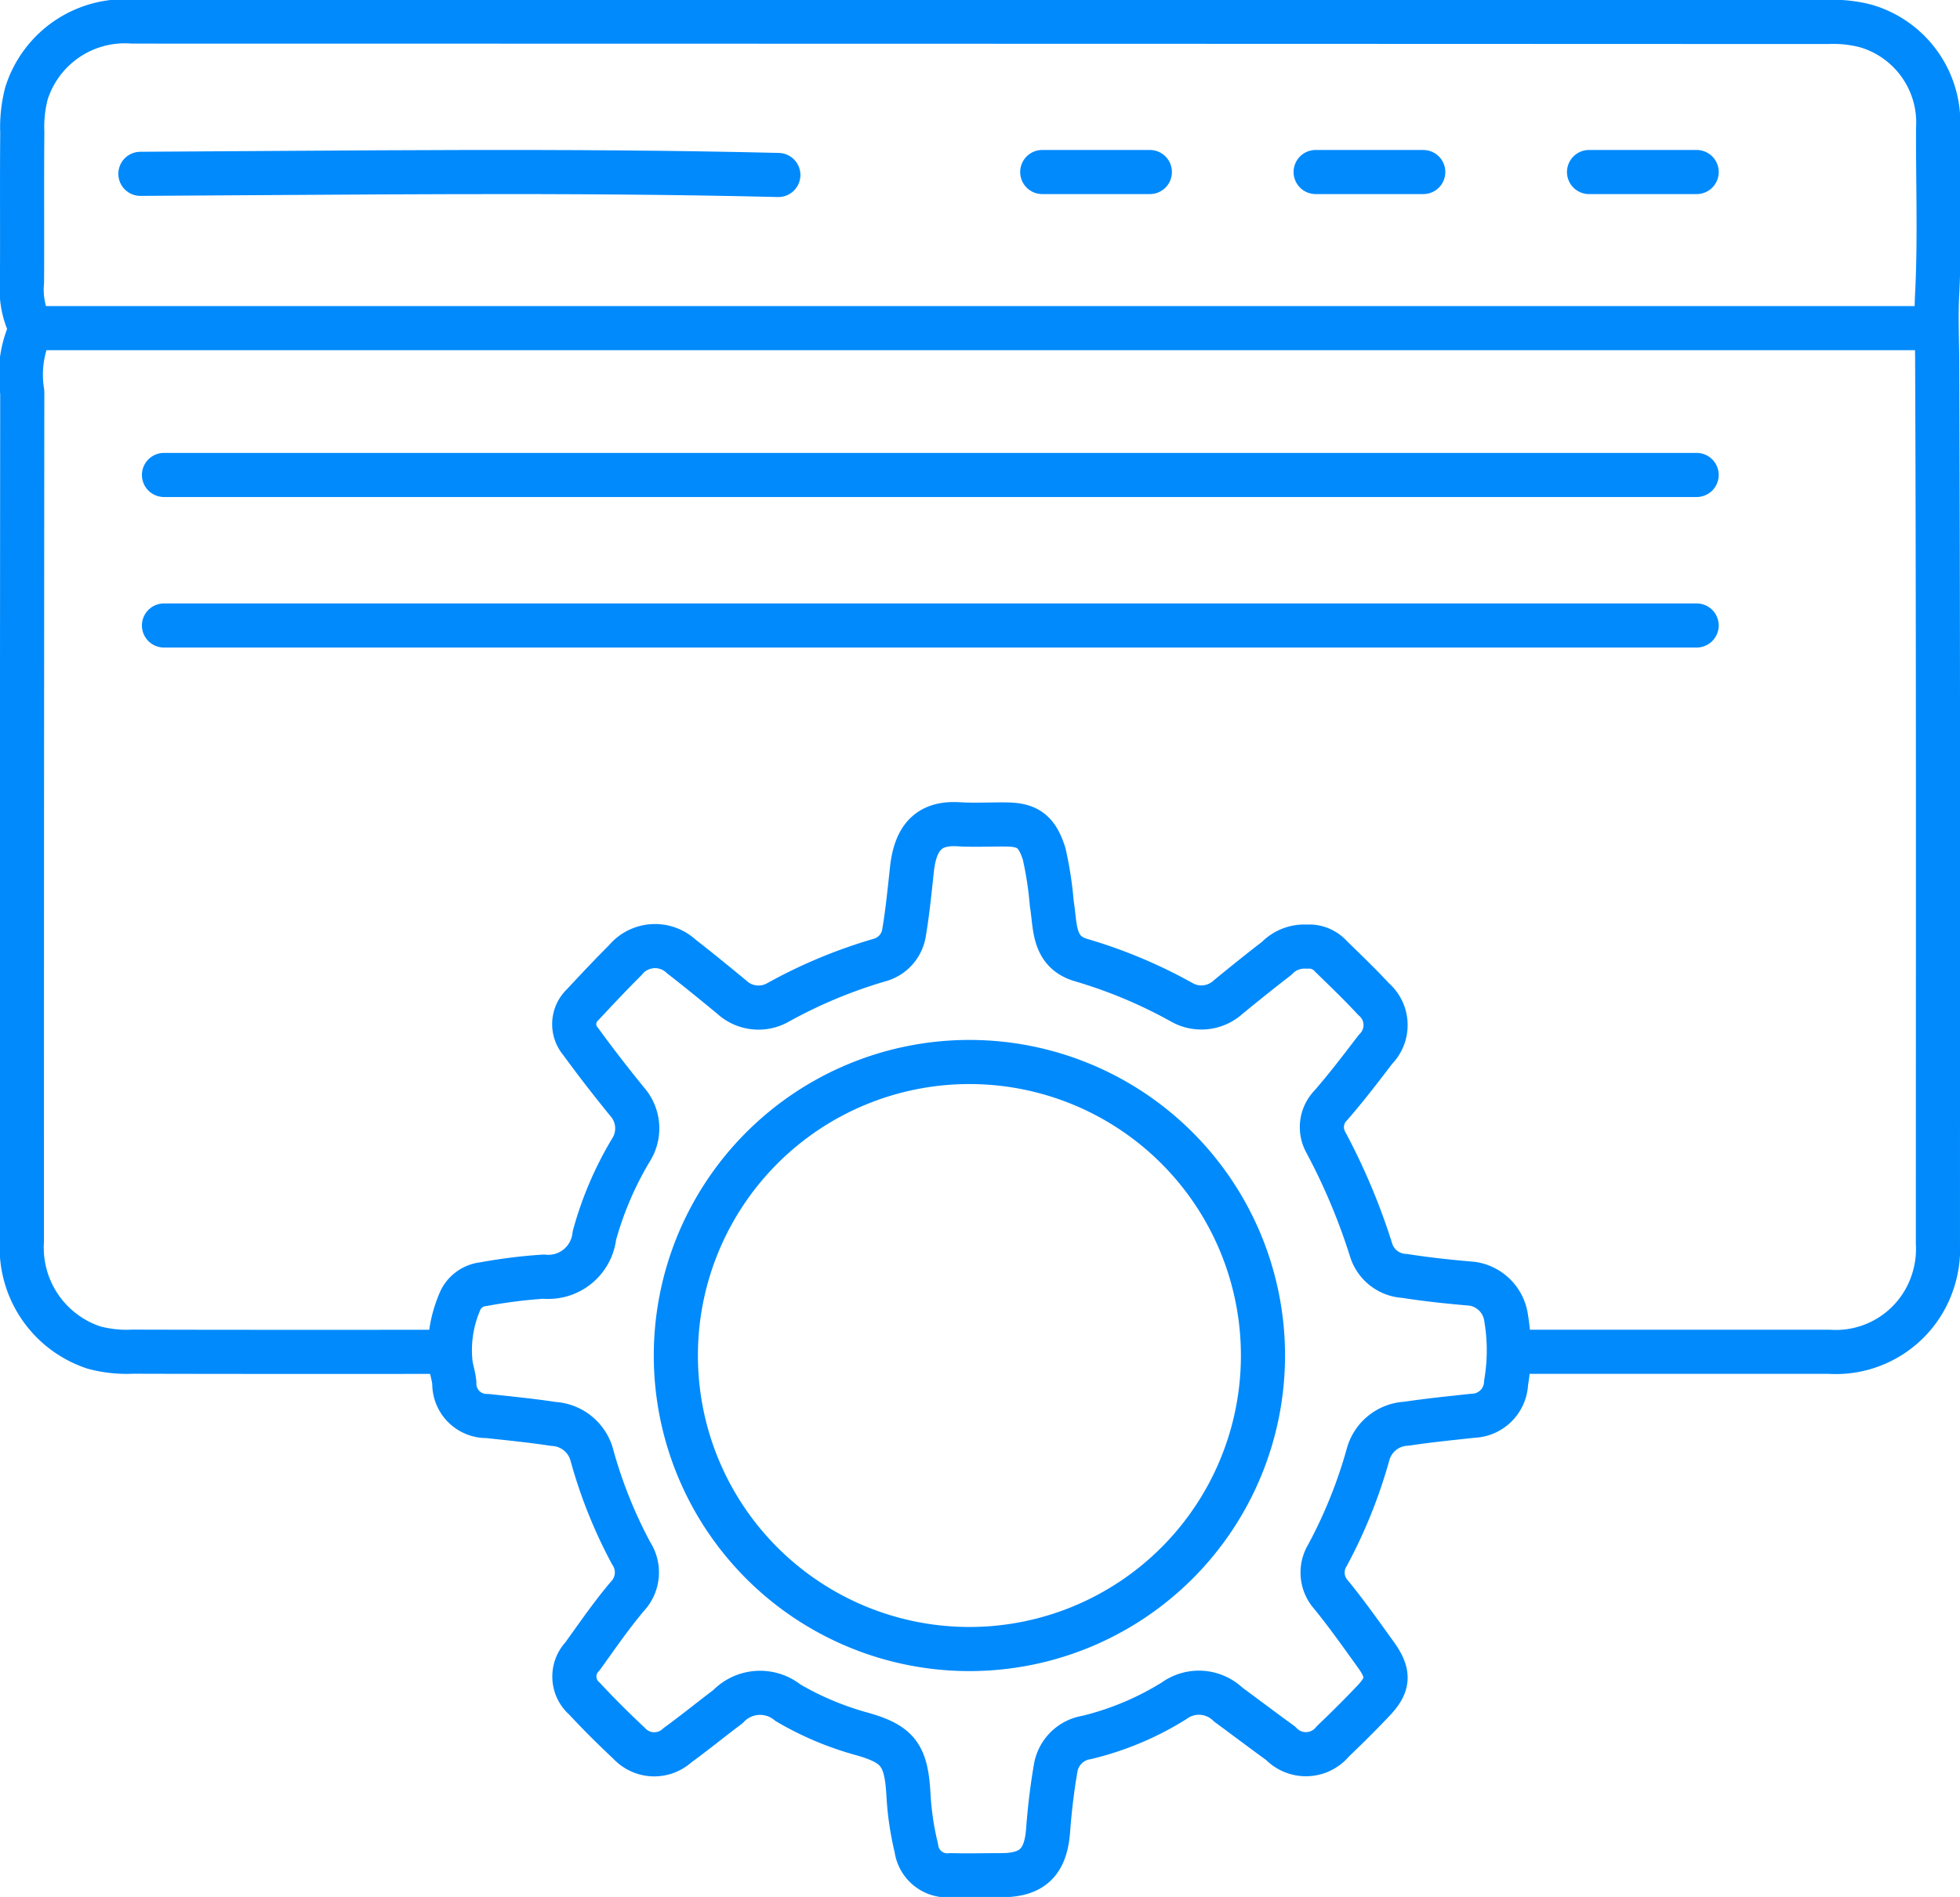 <svg id="Content_Management" data-name="Content Management" xmlns="http://www.w3.org/2000/svg" xmlns:xlink="http://www.w3.org/1999/xlink" width="88.846" height="86" viewBox="0 0 88.846 86">
  <defs>
    <clipPath id="clip-path">
      <rect id="Rectangle_1077" data-name="Rectangle 1077" width="88.846" height="86" fill="none" stroke="#008AFC" stroke-width="2"/>
    </clipPath>
  </defs>
  <g id="Group_1589" data-name="Group 1589" clip-path="url(#clip-path)">
    <path id="Path_3683" data-name="Path 3683" d="M68.7,61.308q7.12,0,14.239,0A4.622,4.622,0,0,0,87.6,58.229a4.715,4.715,0,0,0,.268-1.844c0-13.271.02-26.544-.032-39.816,0-1.085-.06-2.159,0-3.254.123-2.484.03-4.978.041-7.469a4.562,4.562,0,0,0-3.26-4.64,5.852,5.852,0,0,0-1.752-.187Q44.446,1.005,6.035,1A4.675,4.675,0,0,0,1.219,4.269a6.085,6.085,0,0,0-.186,1.752c-.02,2.257,0,4.512-.012,6.769A3.893,3.893,0,0,0,1.3,14.63c.08.157.145.316.069.44a4.9,4.9,0,0,0-.337,2.73q-.016,19.249-.017,38.5a4.768,4.768,0,0,0,3.268,4.816,5.712,5.712,0,0,0,1.751.187c4.717.014,9.435.008,14.152.008" transform="translate(-0.023 -0.023)" fill="none" stroke="#008AFC" stroke-linecap="round" stroke-linejoin="round" stroke-width="2"/>
    <line id="Line_1161" data-name="Line 1161" x1="86.006" transform="translate(1.441 14.876)" fill="none" stroke="#008AFC" stroke-linecap="round" stroke-linejoin="round" stroke-width="2"/>
    <path id="Path_3684" data-name="Path 3684" d="M59.663,43.784a1.73,1.73,0,0,0-1.315.532c-.744.571-1.474,1.161-2.2,1.755a1.8,1.8,0,0,1-2.1.241,22.16,22.16,0,0,0-4.58-1.919c-1.288-.385-1.145-1.56-1.316-2.543a16.224,16.224,0,0,0-.351-2.287c-.315-.966-.708-1.3-1.675-1.314-.732-.012-1.467.034-2.2-.011-1.254-.077-1.945.5-2.112,2.03-.106.968-.2,1.94-.362,2.9A1.532,1.532,0,0,1,40.325,44.4a22.453,22.453,0,0,0-4.582,1.914,1.787,1.787,0,0,1-2.1-.24c-.756-.623-1.513-1.245-2.287-1.844a1.744,1.744,0,0,0-2.543.176c-.662.657-1.3,1.339-1.935,2.02a1.206,1.206,0,0,0-.082,1.662c.675.928,1.381,1.836,2.106,2.727a1.829,1.829,0,0,1,.168,2.2,15.5,15.5,0,0,0-1.653,3.873,2.1,2.1,0,0,1-2.3,1.859,23.406,23.406,0,0,0-2.724.341,1.309,1.309,0,0,0-1.035.706,5.558,5.558,0,0,0-.458,2.892c.042.3.143.583.168.88a1.464,1.464,0,0,0,1.5,1.5c1,.108,2,.207,2.988.358A1.917,1.917,0,0,1,27.32,66.9a21.437,21.437,0,0,0,1.766,4.391,1.578,1.578,0,0,1-.173,1.95c-.729.862-1.372,1.8-2.032,2.716a1.327,1.327,0,0,0,.09,1.926c.65.7,1.326,1.37,2.021,2.022a1.549,1.549,0,0,0,2.189.088c.778-.565,1.523-1.174,2.29-1.751a2.006,2.006,0,0,1,2.723-.176,13.843,13.843,0,0,0,3.34,1.409c1.68.473,2.026.988,2.123,2.808a13.3,13.3,0,0,0,.354,2.37,1.417,1.417,0,0,0,1.568,1.23c.761.02,1.524,0,2.286,0,1.411,0,2.01-.6,2.118-2.021.073-.97.187-1.941.356-2.9a1.689,1.689,0,0,1,1.393-1.323,13.417,13.417,0,0,0,3.96-1.661,1.912,1.912,0,0,1,2.457.17c.793.583,1.578,1.178,2.375,1.755a1.574,1.574,0,0,0,2.369-.089c.629-.6,1.247-1.215,1.845-1.846.7-.736.717-1.235.089-2.1-.662-.917-1.313-1.844-2.03-2.718a1.5,1.5,0,0,1-.155-1.762,22.138,22.138,0,0,0,1.844-4.574,1.893,1.893,0,0,1,1.751-1.4c.991-.15,1.991-.249,2.988-.358a1.556,1.556,0,0,0,1.519-1.491,8.783,8.783,0,0,0,.007-2.909,1.82,1.82,0,0,0-1.526-1.585c-1.027-.089-2.056-.194-3.075-.356a1.675,1.675,0,0,1-1.509-1.127,28.415,28.415,0,0,0-2.073-4.94,1.409,1.409,0,0,1,.23-1.665c.711-.817,1.37-1.681,2.028-2.543a1.549,1.549,0,0,0-.09-2.277c-.617-.67-1.279-1.3-1.93-1.937a1.323,1.323,0,0,0-1.053-.442" transform="translate(-0.474 -0.869)" fill="none" stroke="#008AFC" stroke-linecap="round" stroke-linejoin="round" stroke-width="2"/>
    <path id="Path_3685" data-name="Path 3685" d="M35.43,8.114c-9.633-.235-19.283-.1-28.918-.052" transform="translate(-0.148 -0.181)" fill="none" stroke="#008AFC" stroke-linecap="round" stroke-linejoin="round" stroke-width="2"/>
    <line id="Line_1162" data-name="Line 1162" x2="4.879" transform="translate(47.244 7.799)" fill="none" stroke="#008AFC" stroke-linecap="round" stroke-linejoin="round" stroke-width="2"/>
    <line id="Line_1163" data-name="Line 1163" x2="4.879" transform="translate(59.637 7.799)" fill="none" stroke="#008AFC" stroke-linecap="round" stroke-linejoin="round" stroke-width="2"/>
    <line id="Line_1164" data-name="Line 1164" x2="4.879" transform="translate(72.03 7.799)" fill="none" stroke="#008AFC" stroke-linecap="round" stroke-linejoin="round" stroke-width="2"/>
    <line id="Line_1165" data-name="Line 1165" x2="69.475" transform="translate(7.433 21.533)" fill="none" stroke="#008AFC" stroke-linecap="round" stroke-linejoin="round" stroke-width="2"/>
    <line id="Line_1166" data-name="Line 1166" x2="69.475" transform="translate(7.433 28.357)" fill="none" stroke="#008AFC" stroke-linecap="round" stroke-linejoin="round" stroke-width="2"/>
    <path id="Path_3686" data-name="Path 3686" d="M57.962,62.575A13.307,13.307,0,1,1,44.655,49.267,13.307,13.307,0,0,1,57.962,62.575Z" transform="translate(-0.712 -1.12)" fill="none" stroke="#008AFC" stroke-linecap="round" stroke-linejoin="round" stroke-width="2"/>
  </g>
</svg>
